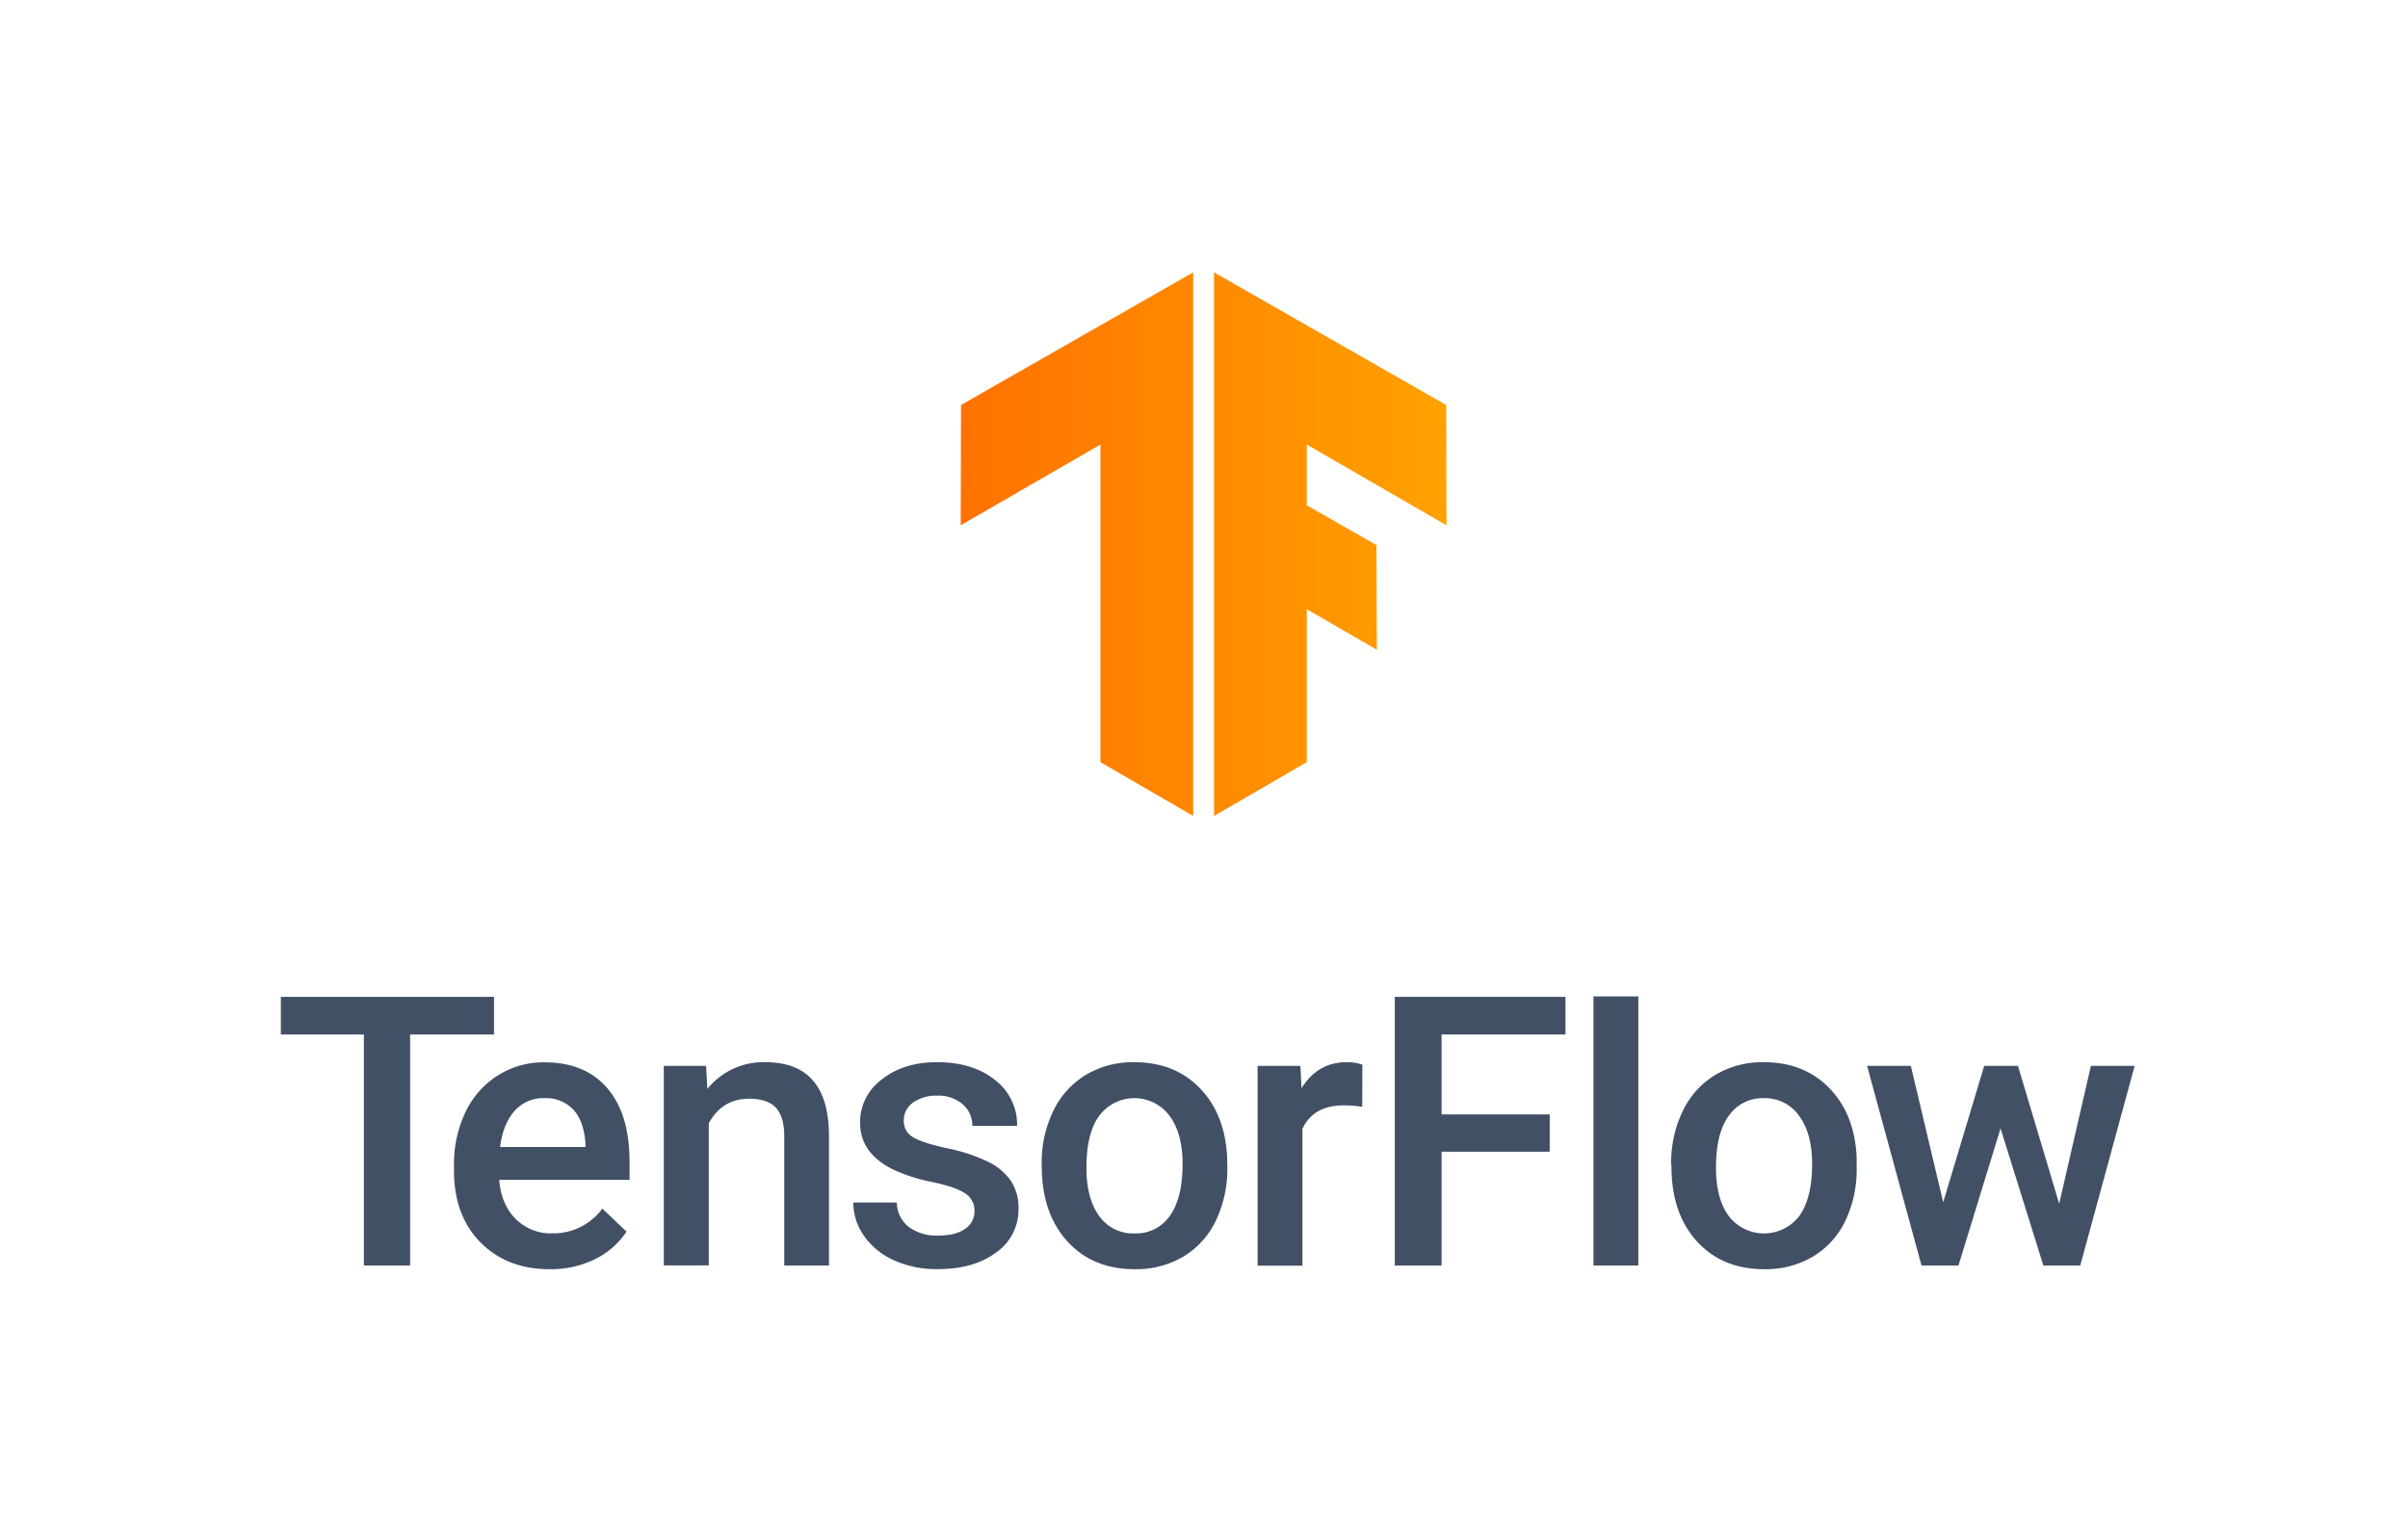 <?xml version="1.0" encoding="UTF-8"?>
<svg xmlns="http://www.w3.org/2000/svg" xmlns:xlink="http://www.w3.org/1999/xlink" id="Artwork" viewBox="0 0 669.36 427.8">
  <defs>
    <style>.cls-1{fill:none;}.cls-2{clip-path:url(#clip-path);}.cls-3{fill:url(#linear-gradient);}.cls-4{clip-path:url(#clip-path-2);}.cls-5{fill:url(#linear-gradient-2);}.cls-6{fill:#425066;}</style>
    <clipPath id="clip-path">
      <polygon class="cls-1" points="402 112.59 337.47 75.72 337.47 226.84 363.25 211.88 363.25 169.36 382.72 180.63 382.61 151.54 363.25 140.48 363.25 123.59 402.09 146.03 402 112.59"></polygon>
    </clipPath>
    <linearGradient id="linear-gradient" x1="261.18" y1="151.1" x2="419.65" y2="151.1" gradientUnits="userSpaceOnUse">
      <stop offset="0" stop-color="#ff6f00"></stop>
      <stop offset="1" stop-color="#ffa800"></stop>
    </linearGradient>
    <clipPath id="clip-path-2">
      <polygon class="cls-1" points="267.14 112.59 331.67 75.72 331.67 226.84 305.89 211.88 305.89 123.59 267.05 146.03 267.14 112.59"></polygon>
    </clipPath>
    <linearGradient id="linear-gradient-2" x1="260.11" y1="151.1" x2="418.58" y2="151.1" xlink:href="#linear-gradient"></linearGradient>
  </defs>
  <title>FullColorPrimary Vertical</title>
  <g class="cls-2">
    <rect class="cls-3" x="261.18" y="75.17" width="158.47" height="151.86"></rect>
  </g>
  <g class="cls-4">
    <rect class="cls-5" x="260.11" y="75.17" width="158.47" height="151.86"></rect>
  </g>
  <path class="cls-6" d="M137.32,287.6H114v64.23H101.15V287.6H78.07V277.14h59.25Z"></path>
  <path class="cls-6" d="M152.77,352.85q-11.85,0-19.21-7.46t-7.36-19.88V324a33.4,33.4,0,0,1,3.2-14.85,24.4,24.4,0,0,1,9-10.18,23.76,23.76,0,0,1,12.92-3.64q11.34,0,17.52,7.23T175,323v5H138.76q.57,6.89,4.6,10.88a13.76,13.76,0,0,0,10.13,4A16.89,16.89,0,0,0,167.44,336l6.72,6.41a22.41,22.41,0,0,1-8.9,7.72A27.84,27.84,0,0,1,152.77,352.85Zm-1.49-47.55a10.49,10.49,0,0,0-8.28,3.59q-3.17,3.58-4,10h23.75V318q-.41-6.25-3.33-9.46A10.41,10.41,0,0,0,151.28,305.3Z"></path>
  <path class="cls-6" d="M196.27,296.32l.36,6.41a20,20,0,0,1,16.16-7.43q17.34,0,17.64,19.85v36.68H218v-36c0-3.53-.76-6.13-2.28-7.83s-4-2.54-7.47-2.54q-7.53,0-11.23,6.83v39.5H184.52V296.32Z"></path>
  <path class="cls-6" d="M270.88,336.75a5.64,5.64,0,0,0-2.74-5.08q-2.75-1.76-9.11-3.08a46.78,46.78,0,0,1-10.62-3.39q-9.33-4.51-9.33-13.08a14.74,14.74,0,0,1,6-12q6.06-4.83,15.39-4.82,9.94,0,16.08,4.92A15.61,15.61,0,0,1,282.73,313H270.27a7.67,7.67,0,0,0-2.67-6,10.23,10.23,0,0,0-7.08-2.39,11,11,0,0,0-6.69,1.9,6,6,0,0,0-2.6,5.08,5.06,5.06,0,0,0,2.42,4.46q2.4,1.59,9.74,3.21a46.22,46.22,0,0,1,11.52,3.85,16.27,16.27,0,0,1,6.21,5.36,13.64,13.64,0,0,1,2,7.59,14.45,14.45,0,0,1-6.21,12.13q-6.19,4.65-16.26,4.64a28.66,28.66,0,0,1-12.15-2.46,20,20,0,0,1-8.31-6.77,16,16,0,0,1-3-9.29h12.11a8.77,8.77,0,0,0,3.33,6.8,13,13,0,0,0,8.16,2.39q4.92,0,7.49-1.88A5.77,5.77,0,0,0,270.88,336.75Z"></path>
  <path class="cls-6" d="M289.56,323.56a32.66,32.66,0,0,1,3.23-14.7,23.54,23.54,0,0,1,9.08-10.05,25.61,25.61,0,0,1,13.44-3.51q11.24,0,18.23,7.23t7.57,19.18l.05,2.93A33.07,33.07,0,0,1,338,339.31a23.39,23.39,0,0,1-9,10,25.78,25.78,0,0,1-13.57,3.54q-11.75,0-18.8-7.82t-7.05-20.85ZM302,324.64q0,8.57,3.54,13.41a11.49,11.49,0,0,0,9.85,4.85,11.37,11.37,0,0,0,9.82-4.92q3.52-4.94,3.52-14.42,0-8.42-3.62-13.34a12.19,12.19,0,0,0-19.52-.07Q302,315,302,324.64Z"></path>
  <path class="cls-6" d="M378.66,307.71a31.16,31.16,0,0,0-5.07-.41q-8.58,0-11.55,6.57v38H349.58V296.32h11.9l.31,6.21q4.51-7.23,12.51-7.23a11.83,11.83,0,0,1,4.41.71Z"></path>
  <path class="cls-6" d="M430.78,320.18H400.72v31.65h-13V277.14h47.45V287.6H400.72v22.21h30.06Z"></path>
  <path class="cls-6" d="M455.41,351.83H442.94V277h12.47Z"></path>
  <path class="cls-6" d="M464.54,323.56a32.79,32.79,0,0,1,3.23-14.7,23.6,23.6,0,0,1,9.08-10.05,25.61,25.61,0,0,1,13.44-3.51q11.23,0,18.24,7.23t7.57,19.18l0,2.93A32.93,32.93,0,0,1,513,339.31a23.26,23.26,0,0,1-9,10,25.72,25.72,0,0,1-13.56,3.54q-11.76,0-18.81-7.82t-7-20.85ZM477,324.64q0,8.57,3.54,13.41a12.34,12.34,0,0,0,19.67-.07q3.51-4.94,3.51-14.42,0-8.42-3.61-13.34a11.56,11.56,0,0,0-9.83-4.92,11.43,11.43,0,0,0-9.69,4.85Q477,315,477,324.64Z"></path>
  <path class="cls-6" d="M572.4,334.64l8.82-38.32h12.16l-15.13,55.51H568l-11.9-38.12-11.7,38.12H534.13L519,296.32h12.16l9,37.91,11.39-37.91h9.39Z"></path>
</svg>
